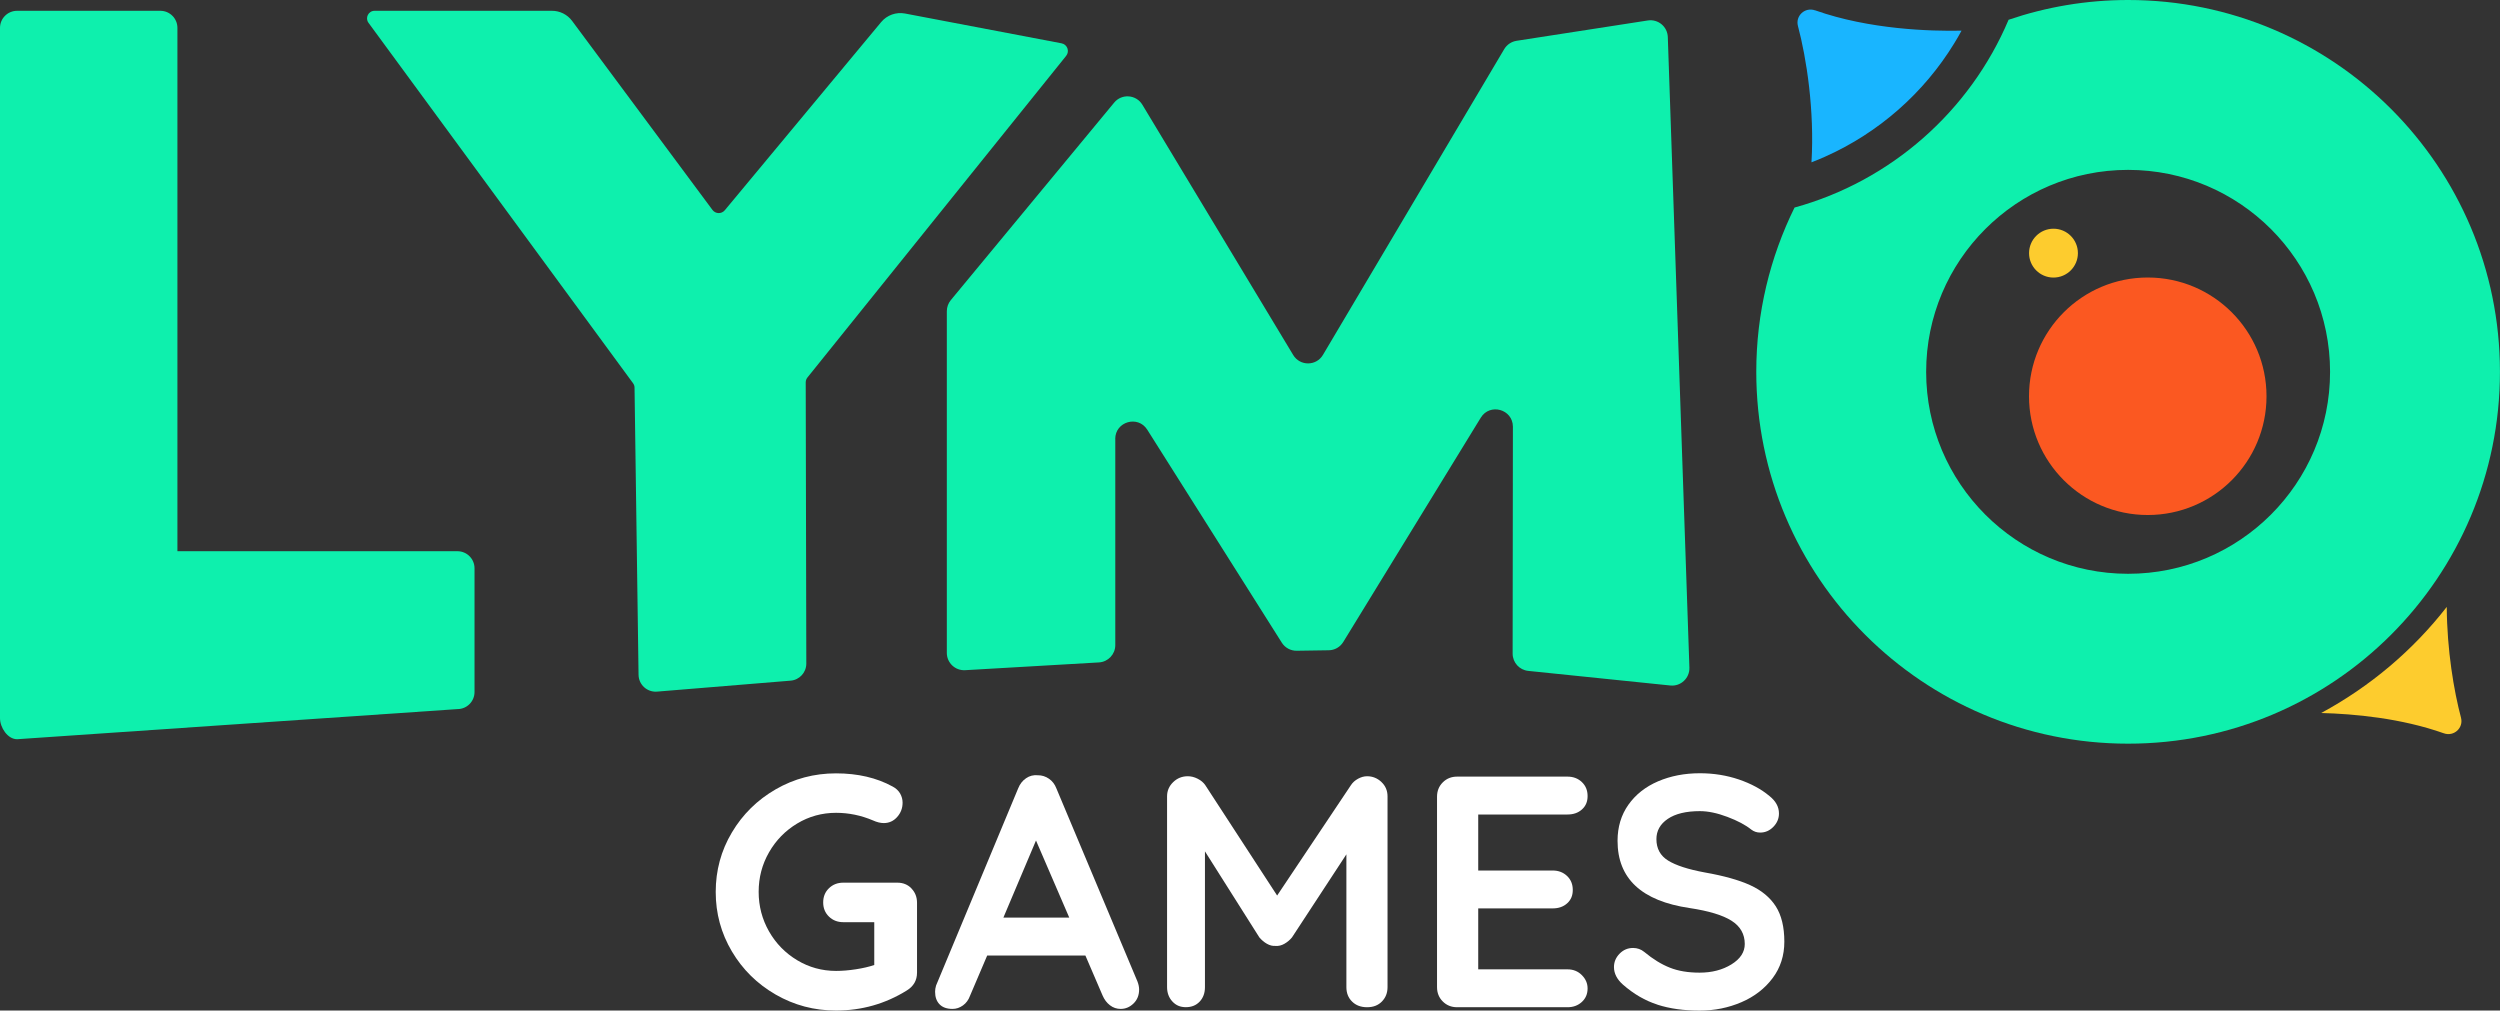 <?xml version="1.0" encoding="UTF-8"?>
<svg id="Layer_2" data-name="Layer 2" xmlns="http://www.w3.org/2000/svg" viewBox="0 0 460.62 186.19">
  <rect x="0" y="0" width="460.62" height="186.19" fill="#333333" stroke="none"/>
  <defs>
    <style>
      .cls-1 {
        fill: #fff;
      }

      .cls-2 {
        fill: #fb5821;
      }

      .cls-3 {
        fill: #0ef0ad;
      }

      .cls-4 {
        fill: #19b5ff;
      }

      .cls-5 {
        fill: #fdcc2e;
      }
    </style>
  </defs>
  <g id="Layer_1-2" data-name="Layer 1">
    <g>
      <path class="cls-3" d="M84.28,101.56h-51.59V5.14c0-1.74-1.41-3.15-3.15-3.15H3.15C1.41,1.99,0,3.4,0,5.14v127.18c0,1.74,1.41,3.88,3.15,3.88l81.13-5.55c1.74,0,3.15-1.41,3.15-3.15v-22.79c0-1.74-1.41-3.15-3.15-3.15Z"/>
      <path class="cls-3" d="M69.02,1.99h32.69c1.45,0,2.82.69,3.69,1.85l25.87,34.84c.56.75,1.67.78,2.27.06l28.81-34.67c1.07-1.28,2.75-1.89,4.39-1.58l28.84,5.49c1.07.2,1.54,1.47.85,2.32l-47.66,59.25c-.21.26-.32.58-.32.91l.11,51.81c0,1.64-1.26,3.01-2.89,3.14l-24.61,2.02c-1.82.15-3.38-1.27-3.41-3.09l-.74-52.91c0-.3-.1-.59-.28-.83L67.9,4.21c-.68-.92-.02-2.22,1.12-2.22Z"/>
      <path class="cls-3" d="M205.49,80.88v37.98c0,1.69-1.32,3.09-3.01,3.19l-24.65,1.43c-1.83.11-3.38-1.35-3.38-3.19v-62.95c0-.74.26-1.46.73-2.04l30.1-36.39c1.4-1.7,4.06-1.5,5.2.39l27.79,46.11c1.25,2.07,4.25,2.06,5.48-.02l33.4-56.34c.49-.82,1.32-1.38,2.26-1.53l24.2-3.75c1.9-.29,3.62,1.14,3.68,3.06l3.98,116.19c.06,1.93-1.6,3.48-3.52,3.28l-26.18-2.69c-1.62-.17-2.85-1.52-2.87-3.15l.05-41.86c-.03-3.21-4.24-4.38-5.92-1.64l-25.34,41.33c-.57.93-1.58,1.51-2.67,1.52l-5.9.09c-1.11.02-2.16-.55-2.75-1.49l-24.79-39.24c-1.71-2.71-5.9-1.5-5.9,1.71Z"/>
      <path class="cls-5" d="M450.82,111.81c-6.21,7.99-14.1,14.67-23.15,19.56,6.11.16,14.73.95,22.6,3.74,1.85.66,3.67-.99,3.16-2.89-1.3-4.89-2.58-12.46-2.62-20.4Z"/>
      <path class="cls-3" d="M392.1,0c-7.71,0-15.11,1.29-22.02,3.64-7.1,16.8-21.63,29.7-39.44,34.6-4.5,9.13-7.05,19.4-7.05,30.27,0,37.84,30.67,68.51,68.51,68.51s68.51-30.67,68.51-68.51S429.94,0,392.1,0ZM392.1,105.72c-20.55,0-37.21-16.66-37.21-37.21s16.66-37.21,37.21-37.21,37.21,16.66,37.21,37.21-16.66,37.21-37.21,37.21Z"/>
      <path class="cls-4" d="M334.43,1.91c-1.85-.66-3.67.99-3.16,2.89,1.56,5.85,3.07,15.53,2.49,25.11.84-.32,1.67-.67,2.48-1.03,9.91-4.41,18.24-11.75,23.85-20.94.46-.75.9-1.51,1.32-2.29-5.7.12-16.95-.2-26.98-3.75Z"/>
      <circle class="cls-2" cx="395.72" cy="73.01" r="21.88"/>
      <circle class="cls-5" cx="378.35" cy="46.64" r="4.5"/>
      <g>
        <path class="cls-1" d="M167.93,163.7c.69.71,1.03,1.59,1.03,2.64v12.87c0,1.42-.63,2.51-1.88,3.28-3.97,2.47-8.32,3.7-13.05,3.7-4.01,0-7.71-.98-11.11-2.94-3.4-1.96-6.09-4.61-8.07-7.95-1.98-3.34-2.98-6.99-2.98-10.96s.99-7.62,2.98-10.96c1.98-3.34,4.68-5.99,8.07-7.95,3.4-1.96,7.1-2.94,11.11-2.94s7.49.81,10.44,2.43c.61.32,1.06.75,1.37,1.27.3.53.46,1.09.46,1.7,0,1.01-.33,1.89-1,2.64s-1.49,1.12-2.46,1.12c-.61,0-1.27-.16-2-.49-2.19-.93-4.45-1.4-6.8-1.4-2.59,0-4.98.66-7.16,1.97-2.19,1.32-3.92,3.09-5.19,5.31-1.28,2.23-1.91,4.65-1.91,7.28s.64,5.06,1.91,7.29c1.27,2.23,3.01,4,5.19,5.31s4.57,1.97,7.16,1.97c1.13,0,2.35-.1,3.64-.3,1.3-.2,2.43-.46,3.4-.79v-7.89h-5.71c-1.05,0-1.93-.34-2.64-1.03-.71-.69-1.06-1.56-1.06-2.61s.35-1.92,1.06-2.61c.71-.69,1.59-1.03,2.64-1.03h9.96c1.05,0,1.92.35,2.61,1.06Z"/>
        <path class="cls-1" d="M209.88,182.31c0,1.05-.34,1.91-1.03,2.58-.69.67-1.48,1-2.37,1-.73,0-1.39-.22-1.97-.67-.59-.45-1.04-1.05-1.37-1.82l-3.16-7.35h-18.09l-3.16,7.41c-.28.77-.72,1.37-1.31,1.79s-1.22.64-1.91.64c-1.05,0-1.85-.28-2.4-.85-.55-.57-.82-1.34-.82-2.31,0-.36.06-.75.18-1.15l15.12-36.31c.32-.81.81-1.44,1.46-1.88.65-.45,1.38-.63,2.19-.55.73,0,1.41.21,2.03.64s1.08,1.02,1.37,1.79l14.94,35.58c.2.53.3,1.01.3,1.46ZM184.87,169.07h12.14l-6.13-14.21-6.01,14.21Z"/>
        <path class="cls-1" d="M254.53,144.09c.75.71,1.12,1.59,1.12,2.64v35.15c0,1.05-.34,1.93-1.03,2.64-.69.71-1.6,1.06-2.73,1.06s-2.06-.34-2.76-1.03c-.71-.69-1.06-1.58-1.06-2.67v-24.47l-10.02,15.3c-.4.49-.87.88-1.4,1.18-.53.3-1.07.44-1.64.39-.53.04-1.05-.09-1.58-.39-.53-.3-.99-.7-1.4-1.18l-10.02-15.85v25.01c0,1.09-.32,1.98-.97,2.67-.65.69-1.5,1.03-2.55,1.03s-1.84-.35-2.49-1.06c-.65-.71-.97-1.59-.97-2.64v-35.15c0-1.01.37-1.88,1.12-2.61.75-.73,1.65-1.09,2.7-1.09.61,0,1.21.15,1.82.46s1.07.7,1.4,1.18l13.24,20.34,13.6-20.34c.32-.49.76-.88,1.31-1.18s1.1-.46,1.67-.46c1.01,0,1.89.36,2.64,1.06Z"/>
        <path class="cls-1" d="M291.45,179.66c.71.71,1.06,1.53,1.06,2.46,0,1.01-.35,1.84-1.06,2.49-.71.65-1.59.97-2.64.97h-20.34c-1.05,0-1.93-.35-2.64-1.06-.71-.71-1.06-1.59-1.06-2.64v-35.09c0-1.05.35-1.93,1.06-2.64.71-.71,1.59-1.06,2.64-1.06h20.34c1.05,0,1.93.33,2.64,1,.71.67,1.06,1.53,1.06,2.58s-.34,1.83-1.03,2.46c-.69.63-1.58.94-2.67.94h-16.45v10.32h13.72c1.05,0,1.93.33,2.64,1,.71.67,1.06,1.53,1.06,2.58s-.34,1.83-1.03,2.46c-.69.63-1.58.94-2.67.94h-13.72v11.23h16.45c1.05,0,1.93.35,2.64,1.06Z"/>
        <path class="cls-1" d="M305.38,185.1c-2.27-.73-4.39-1.96-6.37-3.7-1.09-.97-1.64-2.04-1.64-3.22,0-.93.34-1.75,1.03-2.46.69-.71,1.52-1.06,2.49-1.06.77,0,1.46.24,2.06.73,1.62,1.34,3.2,2.31,4.74,2.91,1.54.61,3.36.91,5.46.91,2.27,0,4.22-.51,5.86-1.52,1.64-1.01,2.46-2.27,2.46-3.76,0-1.82-.81-3.25-2.43-4.28-1.62-1.03-4.19-1.81-7.71-2.34-8.86-1.3-13.3-5.42-13.3-12.39,0-2.55.67-4.77,2-6.65s3.16-3.32,5.46-4.31c2.31-.99,4.88-1.49,7.71-1.49,2.55,0,4.95.39,7.19,1.15,2.25.77,4.12,1.78,5.62,3.04,1.17.93,1.76,2,1.76,3.22,0,.93-.34,1.75-1.03,2.46-.69.71-1.5,1.06-2.43,1.06-.61,0-1.15-.18-1.64-.55-1.05-.85-2.52-1.63-4.4-2.34s-3.57-1.06-5.07-1.06c-2.55,0-4.52.48-5.92,1.43-1.4.95-2.09,2.2-2.09,3.73,0,1.74.72,3.06,2.16,3.95,1.44.89,3.69,1.62,6.77,2.19,3.48.61,6.26,1.39,8.35,2.34,2.08.95,3.65,2.25,4.71,3.89,1.05,1.64,1.58,3.82,1.58,6.53,0,2.55-.72,4.79-2.16,6.71-1.44,1.92-3.35,3.4-5.74,4.43-2.39,1.03-4.96,1.55-7.71,1.55-2.91,0-5.51-.36-7.77-1.09Z"/>
      </g>
    </g>
  </g>
</svg>